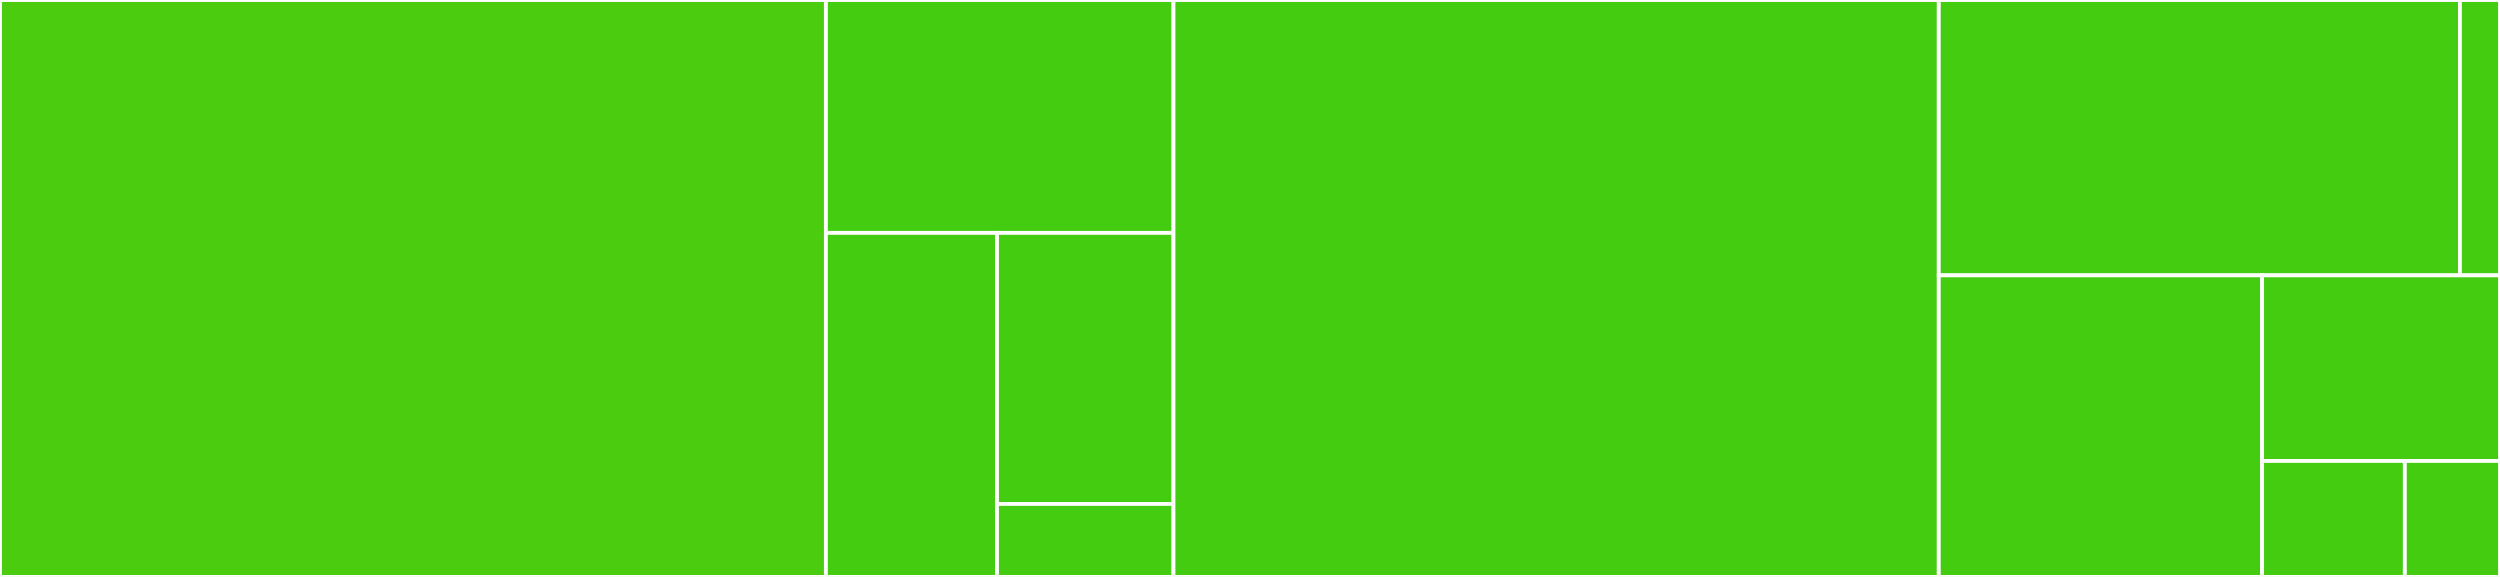 <svg baseProfile="full" width="650" height="150" viewBox="0 0 650 150" version="1.1"
xmlns="http://www.w3.org/2000/svg" xmlns:ev="http://www.w3.org/2001/xml-events"
xmlns:xlink="http://www.w3.org/1999/xlink">

<rect x="0" y="0" width="650" height="150" fill="#333333" stroke="none"/>

<style>rect.s{mask:url(#mask);}</style>
<defs>
  <pattern id="white" width="4" height="4" patternUnits="userSpaceOnUse" patternTransform="rotate(45)">
    <rect width="2" height="2" transform="translate(0,0)" fill="white"></rect>
  </pattern>
  <mask id="mask">
    <rect x="0" y="0" width="100%" height="100%" fill="url(#white)"></rect>
  </mask>
</defs>

<rect x="0" y="0" width="214.732" height="150.0" fill="#4ccc0f" stroke="white" stroke-width="1" class=" tooltipped" data-content="validators/plistvalidators.py"><title>validators/plistvalidators.py</title></rect>
<rect x="214.732" y="0" width="90.37" height="60.55" fill="#4c1" stroke="white" stroke-width="1" class=" tooltipped" data-content="validators/glifvalidators.py"><title>validators/glifvalidators.py</title></rect>
<rect x="214.732" y="60.55" width="44.49" height="89.45" fill="#4c1" stroke="white" stroke-width="1" class=" tooltipped" data-content="validators/typevalidators.py"><title>validators/typevalidators.py</title></rect>
<rect x="259.222" y="60.55" width="45.88" height="70.475" fill="#4c1" stroke="white" stroke-width="1" class=" tooltipped" data-content="validators/imagesvalidators.py"><title>validators/imagesvalidators.py</title></rect>
<rect x="259.222" y="131.026" width="45.88" height="18.974" fill="#4c1" stroke="white" stroke-width="1" class=" tooltipped" data-content="validators/xmlvalidators.py"><title>validators/xmlvalidators.py</title></rect>
<rect x="305.102" y="0" width="198.98" height="150.0" fill="#4c1" stroke="white" stroke-width="1" class=" tooltipped" data-content="controllers/runner.py"><title>controllers/runner.py</title></rect>
<rect x="504.082" y="0" width="135.496" height="71.591" fill="#4c1" stroke="white" stroke-width="1" class=" tooltipped" data-content="data/ufo.py"><title>data/ufo.py</title></rect>
<rect x="639.577" y="0" width="10.423" height="71.591" fill="#4c1" stroke="white" stroke-width="1" class=" tooltipped" data-content="data/tstobj.py"><title>data/tstobj.py</title></rect>
<rect x="504.082" y="71.591" width="84.062" height="78.409" fill="#4c1" stroke="white" stroke-width="1" class=" tooltipped" data-content="stdoutput/__init__.py"><title>stdoutput/__init__.py</title></rect>
<rect x="588.143" y="71.591" width="61.857" height="48.252" fill="#4c1" stroke="white" stroke-width="1" class=" tooltipped" data-content="app.py"><title>app.py</title></rect>
<rect x="588.143" y="119.843" width="37.114" height="30.157" fill="#4c1" stroke="white" stroke-width="1" class=" tooltipped" data-content="utilities/__init__.py"><title>utilities/__init__.py</title></rect>
<rect x="625.257" y="119.843" width="24.743" height="30.157" fill="#4c1" stroke="white" stroke-width="1" class=" tooltipped" data-content="settings.py"><title>settings.py</title></rect>
</svg>